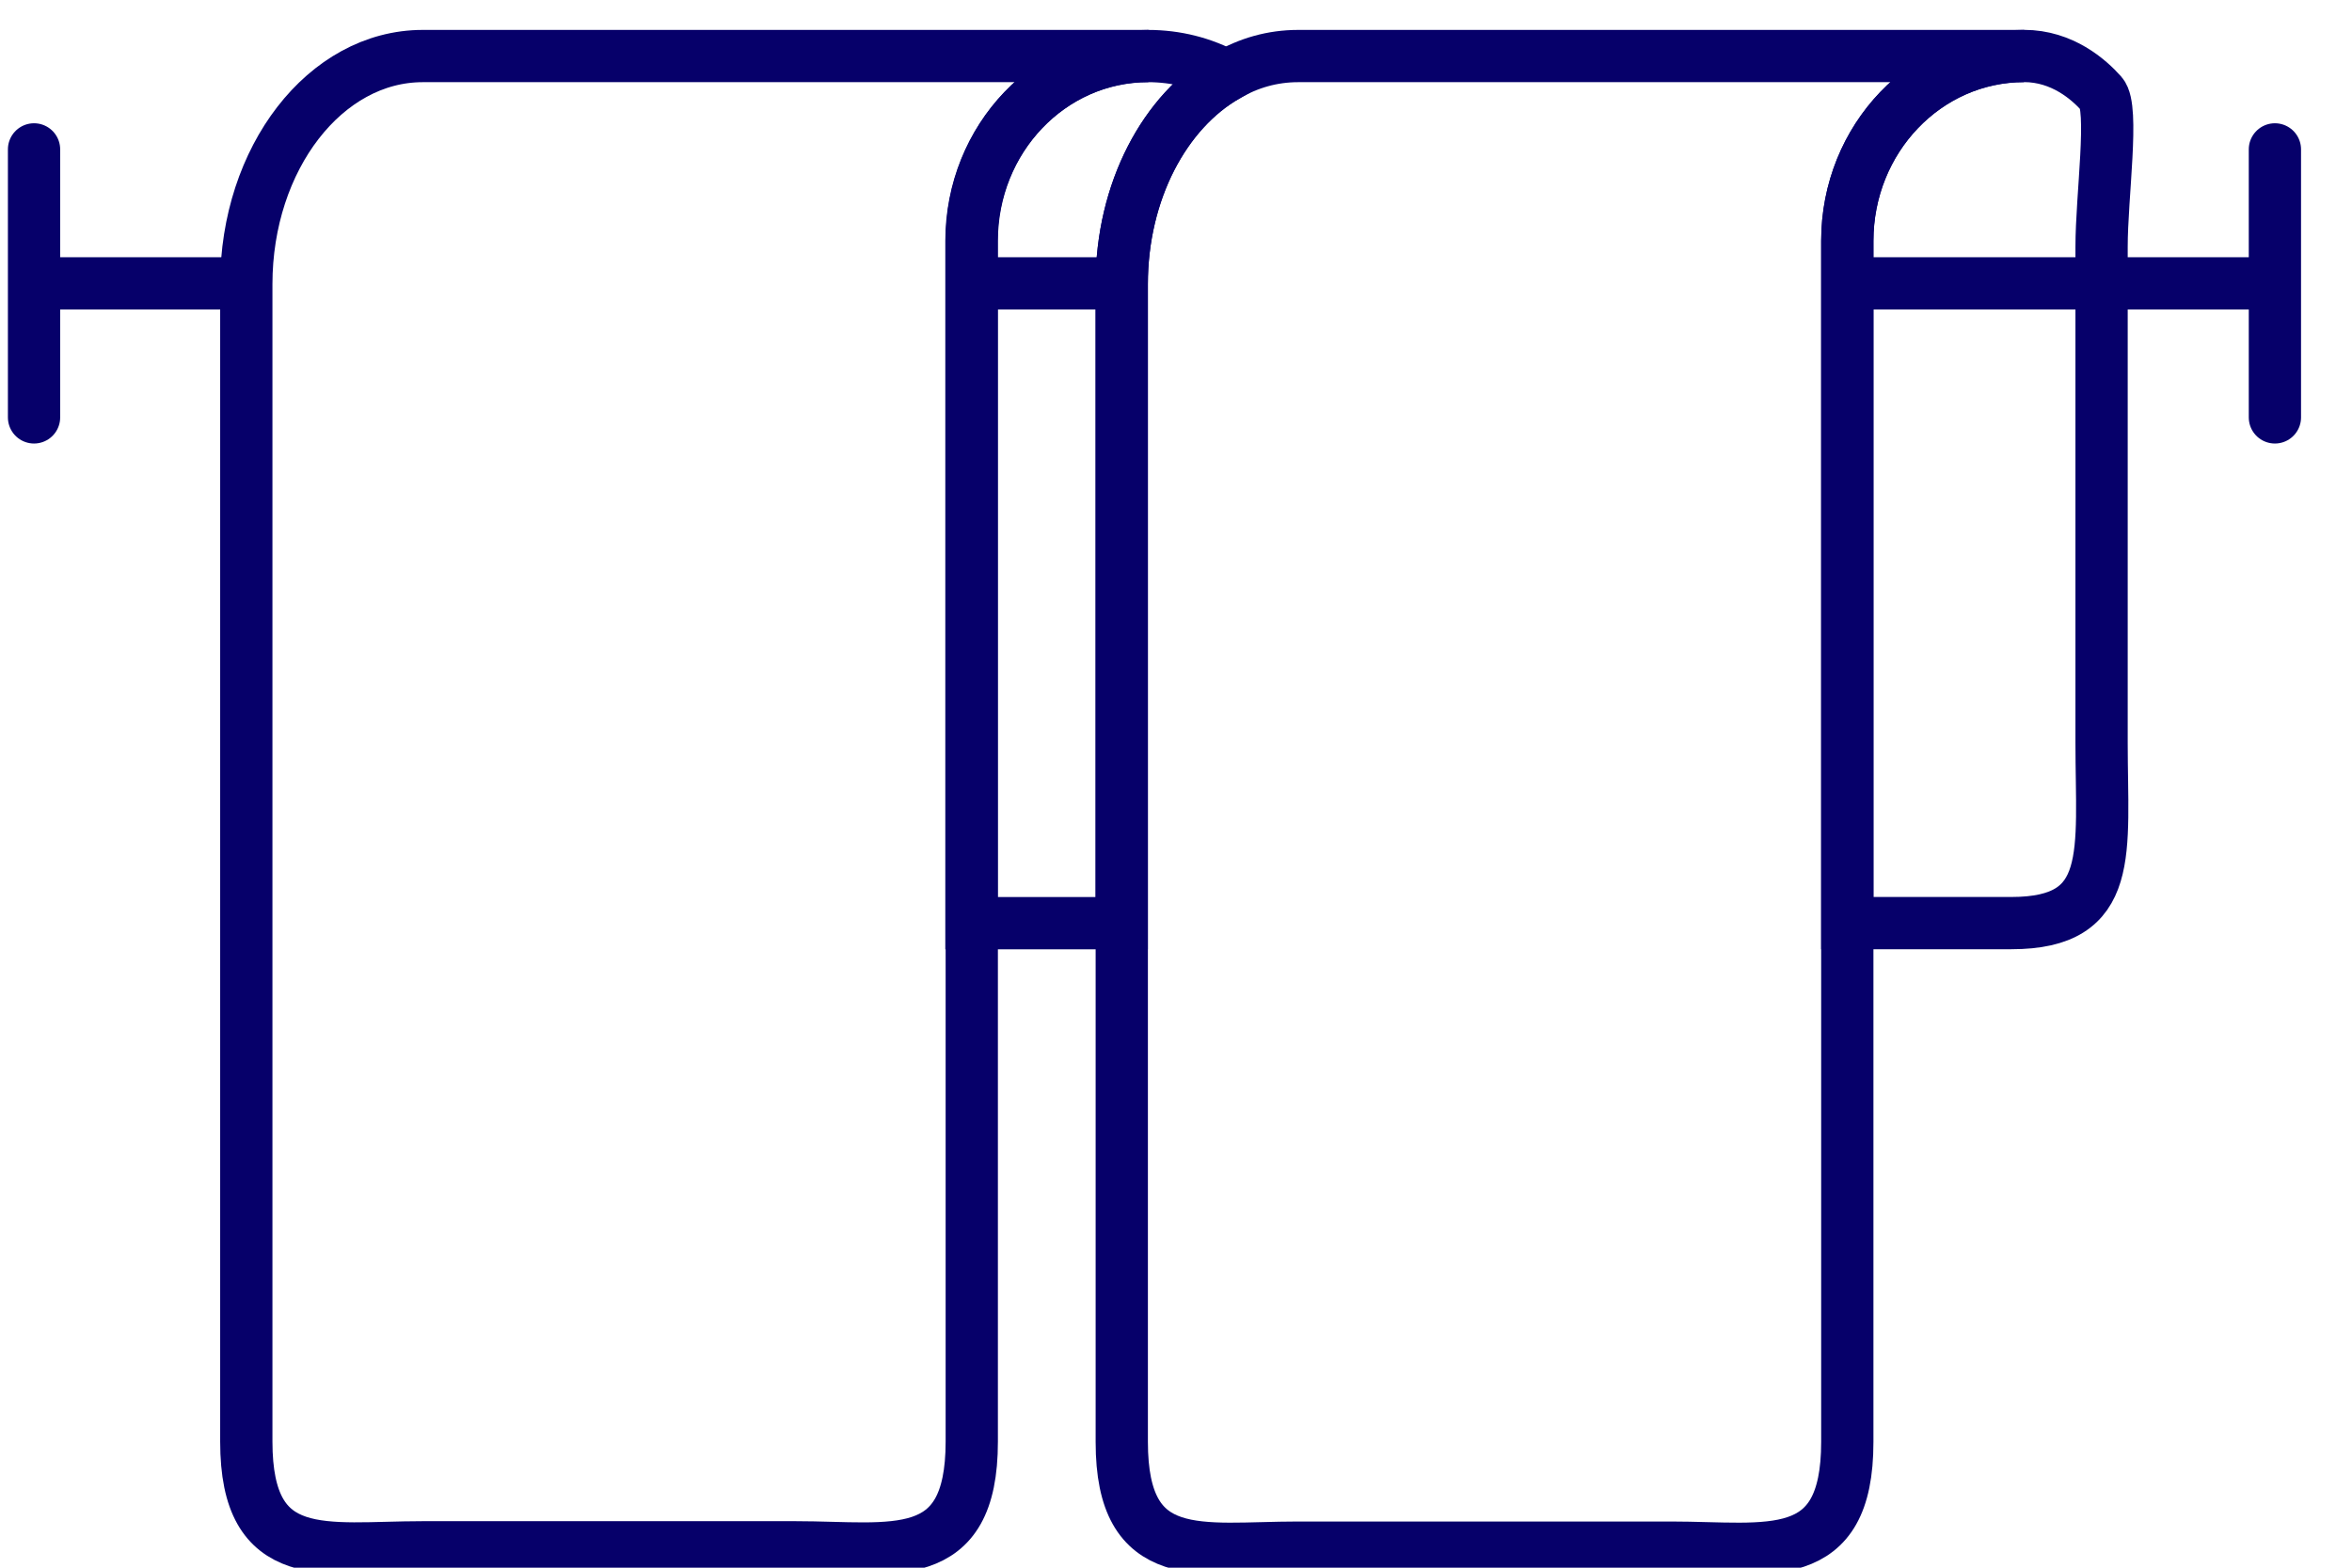 <?xml version="1.0" encoding="UTF-8"?> <svg xmlns="http://www.w3.org/2000/svg" width="36" height="24" viewBox="0 0 36 24" fill="none"><g clip-path="url(#clip0_1205_160)"><path d="M17.575 0.858C16.079 0.858 14.874 2.125 14.874 3.688V22.069C14.874 23.999 13.665 23.688 12.175 23.688H6.47C4.975 23.688 3.77 23.993 3.77 22.069V4.351C3.77 2.421 4.98 0.858 6.47 0.858H17.579H17.575Z" stroke="#06006A" stroke-width="0.8" stroke-miterlimit="10"></path><path d="M18.774 1.16C17.829 1.7 17.169 2.927 17.169 4.351V14.133H14.869V3.688C14.869 2.125 16.079 0.858 17.569 0.858C18.004 0.858 18.409 0.962 18.774 1.16Z" stroke="#06006A" stroke-width="0.8" stroke-miterlimit="10"></path><path d="M30.98 0.858C29.485 0.858 28.275 2.125 28.275 3.688V22.075C28.275 23.999 27.07 23.693 25.575 23.693H19.87C18.375 23.693 17.17 23.999 17.17 22.075V4.351C17.17 2.927 17.83 1.7 18.775 1.16C19.11 0.962 19.48 0.858 19.87 0.858H30.98Z" stroke="#06006A" stroke-width="0.8" stroke-miterlimit="10"></path><path d="M32.167 3.779V11.37C32.167 13.049 32.385 14.132 30.785 14.132H28.275V3.688C28.275 2.124 29.485 0.857 30.98 0.857C31.566 0.857 31.973 1.218 32.167 1.436C32.361 1.654 32.167 3 32.167 3.779Z" stroke="#06006A" stroke-width="0.8" stroke-miterlimit="10"></path><path d="M17.17 4.338H15.205" stroke="#06006A" stroke-width="0.8" stroke-miterlimit="10"></path><path d="M34.82 4.338H33.68H28.275" stroke="#06006A" stroke-width="0.8" stroke-miterlimit="10"></path><path d="M3.761 4.338H0.521" stroke="#06006A" stroke-width="0.8" stroke-miterlimit="10"></path><path d="M0.521 2.287V6.39" stroke="#06006A" stroke-width="0.8" stroke-miterlimit="10" stroke-linecap="round"></path><path d="M34.82 2.287V6.39" stroke="#06006A" stroke-width="0.8" stroke-miterlimit="10" stroke-linecap="round"></path></g><defs><clipPath id="clip0_1205_160"><rect width="36" height="24" fill="white"></rect></clipPath></defs></svg> 